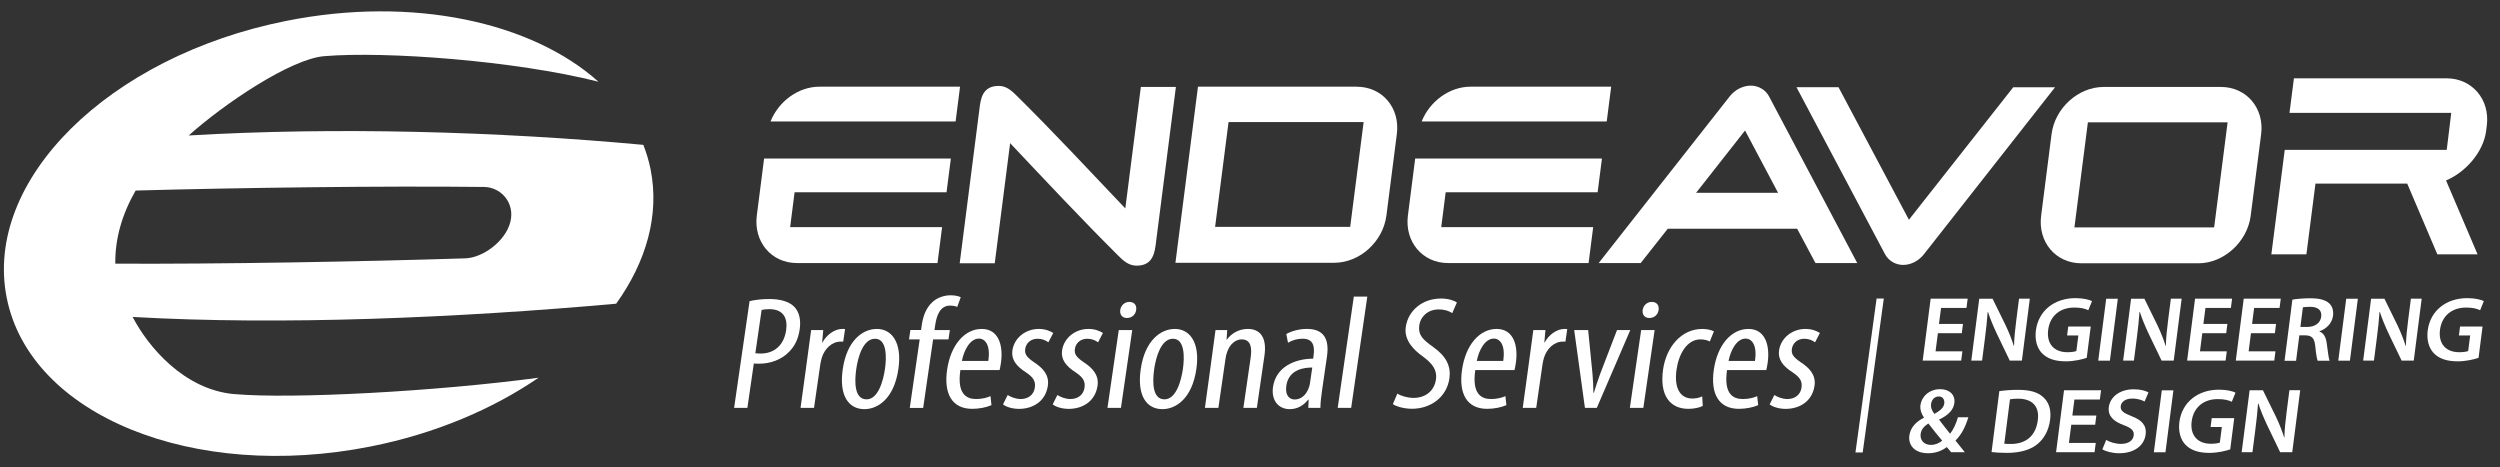 <svg xmlns="http://www.w3.org/2000/svg" id="Layer_1" viewBox="0 0 642 120"><rect x="0" y="0" width="642" height="120" fill="#333333" stroke="none"/><path d="M628.26,20.11h-39.18l-1.14,8.87h41.54l-1.16,9.5h-41.6l-3.44,26.84h9l2.33-18.17h23.56l7.74,18.17h10.33l-8.1-18.98c5.04-2.1,9.61-7.32,10.3-12.74l.17-1.36c.86-6.71-3.81-12.13-10.36-12.13Z" style="fill:#fff;"></path><path d="M192.49,77.33c1.44-.33,3.09-.54,5.06-.54,2.79,0,5.08.62,6.45,2.02,1.25,1.32,1.72,3.34,1.36,5.78-.37,2.56-1.3,4.29-2.67,5.7-1.92,2.06-4.9,3.1-7.59,3.1-.58,0-1.03,0-1.52-.04l-1.65,11.39h-3.41l3.97-27.41ZM193.97,90.71c.4.04.8.08,1.38.08,3.37,0,5.95-2.02,6.53-5.99.41-2.85-.47-5.41-4.34-5.41-.81,0-1.49.08-1.96.21l-1.61,11.11Z" style="fill:#fff;"></path><path d="M208.31,84.76h3.1l-.28,3.18h.09c.99-1.9,3.06-3.47,5.08-3.47.27,0,.49,0,.71.04l-.47,3.22h-.72c-2.2,0-4.09,1.86-4.78,4.13-.17.54-.3,1.16-.4,1.82l-1.6,11.06h-3.46s2.55-18.5,2.72-19.98Z" style="fill:#fff;"></path><path d="M230.71,94.75c-1.12,7.72-5.36,10.32-8.73,10.32-3.91,0-6.58-3.26-5.56-10.28,1.05-7.27,5.05-10.32,8.77-10.32s6.52,3.34,5.52,10.28ZM219.89,94.75c-.48,3.3-.5,7.8,2.64,7.8,2.96,0,4.27-4.66,4.73-7.8.44-3.06.5-7.76-2.56-7.76s-4.37,4.71-4.81,7.76Z" style="fill:#fff;"></path><path d="M233.63,104.74l2.55-17.59h-2.74l.35-2.4h2.74l.17-1.2c.32-2.19.99-4.38,2.8-6.03,1.44-1.28,3.26-1.69,4.6-1.69,1.17,0,2.04.21,2.62.5l-.9,2.48c-.43-.17-.98-.33-1.88-.33-2.47,0-3.41,2.44-3.78,5l-.19,1.28h3.95l-.35,2.4h-3.95l-2.55,17.59h-3.46Z" style="fill:#fff;"></path><path d="M246.62,95.04c-.89,6.15,1.57,7.43,4.04,7.43,1.53,0,2.79-.33,3.7-.74l.25,2.31c-1.3.58-3.19.95-4.94.95-5.21,0-7.34-3.92-6.45-10.03.93-6.44,4.53-10.49,8.89-10.49s5.58,4.29,4.93,8.75c-.11.78-.24,1.32-.35,1.82h-10.06ZM253.79,92.69c.62-3.96-.74-5.74-2.4-5.74-2.29,0-3.85,3.01-4.38,5.74h6.78Z" style="fill:#fff;"></path><path d="M258.77,101.44c.7.45,1.96,1.03,3.36,1.03,1.93,0,3.35-1.11,3.61-2.89.22-1.53-.21-2.56-2.22-3.92-2.59-1.65-3.87-3.39-3.54-5.66.47-3.26,3.41-5.53,6.78-5.53,1.71,0,2.89.54,3.71,1.03l-1.24,2.4c-.78-.54-1.62-.91-2.79-.91-1.84,0-2.97,1.24-3.16,2.56-.19,1.32.24,2.07,2.2,3.43,2.3,1.49,4.01,3.3,3.61,6.07-.58,4.01-3.83,5.95-7.42,5.95-1.57,0-3.26-.46-4.1-1.16l1.2-2.39Z" style="fill:#fff;"></path><path d="M271.53,101.44c.7.45,1.96,1.03,3.36,1.03,1.93,0,3.35-1.11,3.61-2.89.22-1.53-.21-2.56-2.22-3.92-2.59-1.65-3.87-3.39-3.54-5.66.47-3.26,3.41-5.53,6.78-5.53,1.71,0,2.89.54,3.71,1.03l-1.24,2.4c-.78-.54-1.62-.91-2.79-.91-1.84,0-2.97,1.24-3.16,2.56-.19,1.32.24,2.07,2.2,3.43,2.3,1.49,4.01,3.3,3.61,6.07-.58,4.01-3.83,5.95-7.42,5.95-1.57,0-3.26-.46-4.1-1.16l1.2-2.39Z" style="fill:#fff;"></path><path d="M284.4,104.74l2.9-19.98h3.46l-2.9,19.98h-3.46ZM291.77,79.6c-.18,1.24-1.11,2.06-2.41,2.06-1.12,0-1.86-.83-1.68-2.06.18-1.24,1.2-2.07,2.32-2.07,1.26,0,1.95.83,1.77,2.07Z" style="fill:#fff;"></path><path d="M307.23,94.75c-1.12,7.72-5.36,10.32-8.73,10.32-3.91,0-6.58-3.26-5.56-10.28,1.05-7.27,5.05-10.32,8.77-10.32s6.52,3.34,5.52,10.28ZM296.4,94.75c-.48,3.3-.5,7.8,2.64,7.8,2.96,0,4.27-4.66,4.73-7.8.44-3.06.49-7.76-2.56-7.76s-4.37,4.71-4.81,7.76Z" style="fill:#fff;"></path><path d="M312.14,84.76h3.01l-.17,2.44h.09c1.18-1.61,3.09-2.73,5.38-2.73,3.01,0,4.96,2.02,4.26,6.85l-1.95,13.42h-3.46l1.86-12.84c.35-2.4.19-4.75-2.32-4.75-1.44,0-2.99,1.12-3.7,3.22-.21.5-.34,1.11-.44,1.82l-1.82,12.55h-3.46s2.53-18.37,2.72-19.98Z" style="fill:#fff;"></path><path d="M339.51,100.2c-.22,1.53-.43,3.26-.43,4.54h-3.1l.08-2.11h-.14c-1.17,1.53-2.82,2.44-4.71,2.44-2.88,0-4.8-2.23-4.3-5.7.73-5.04,5.41-7.23,10.31-7.27l.09-.62c.39-2.68-.11-4.5-2.81-4.5-1.35,0-2.61.37-3.74,1.03l-.44-2.23c1.03-.62,3.11-1.32,5.27-1.32,4.36,0,5.82,2.6,5.18,7.06l-1.26,8.67ZM336.98,94.38c-1.8,0-6.02.33-6.65,4.66-.38,2.64.92,3.55,2.14,3.55,1.53,0,2.93-1.03,3.63-3.01.14-.37.25-.78.3-1.16l.59-4.05Z" style="fill:#fff;"></path><path d="M347.66,76.17h3.46l-4.14,28.57h-3.46l4.14-28.57Z" style="fill:#fff;"></path><path d="M358.84,101.07c.9.62,2.67,1.11,4.15,1.11,3.19,0,5.35-1.9,5.76-4.71.37-2.56-1.02-4.13-3.16-5.78-2.2-1.53-5.11-4.13-4.59-7.72.61-4.21,4.25-7.31,9.06-7.31,1.89,0,3.43.54,4.07,1.03l-1.2,2.72c-.69-.5-1.88-.95-3.46-.95-3.01,0-4.7,2.07-4.98,3.96-.4,2.77,1.02,3.84,3.62,5.74,3.3,2.35,4.54,4.91,4.1,8.01-.69,4.79-4.77,7.8-9.62,7.8-2.07,0-4.13-.62-4.9-1.2l1.16-2.72Z" style="fill:#fff;"></path><path d="M378.85,95.04c-.89,6.15,1.57,7.43,4.04,7.43,1.53,0,2.79-.33,3.7-.74l.25,2.31c-1.3.58-3.19.95-4.94.95-5.21,0-7.34-3.92-6.45-10.03.93-6.44,4.53-10.49,8.89-10.49s5.58,4.29,4.93,8.75c-.11.78-.24,1.32-.35,1.82h-10.06ZM386.02,92.69c.62-3.96-.74-5.74-2.4-5.74-2.29,0-3.85,3.01-4.38,5.74h6.78Z" style="fill:#fff;"></path><path d="M393.77,84.76h3.1l-.28,3.18h.09c.99-1.9,3.06-3.47,5.08-3.47.27,0,.49,0,.71.04l-.47,3.22h-.72c-2.2,0-4.09,1.86-4.78,4.13-.17.54-.3,1.16-.4,1.82l-1.6,11.06h-3.46s2.55-18.5,2.72-19.98Z" style="fill:#fff;"></path><path d="M407.84,84.76l1.11,11.23c.12,1.36.22,3.14.24,4.87h.14c.46-1.65,1.07-3.34,1.6-4.87l4.32-11.23h3.41l-8.6,19.98h-3.05l-2.76-19.98h3.59Z" style="fill:#fff;"></path><path d="M418.55,104.74l2.9-19.98h3.46l-2.9,19.98h-3.46ZM425.93,79.6c-.18,1.24-1.11,2.06-2.41,2.06-1.12,0-1.86-.83-1.68-2.06.18-1.24,1.2-2.07,2.32-2.07,1.26,0,1.95.83,1.77,2.07Z" style="fill:#fff;"></path><path d="M437.27,104.25c-.82.41-2.17.74-3.7.74-4.76,0-7.44-3.51-6.49-10.12.83-5.74,4.65-10.4,10.09-10.4,1.17,0,2.38.29,2.96.62l-1.05,2.6c-.42-.21-1.27-.54-2.39-.54-3.5,0-5.58,3.8-6.15,7.72-.68,4.67.85,7.47,4.04,7.47.9,0,1.73-.17,2.55-.54l.14,2.44Z" style="fill:#fff;"></path><path d="M443.5,95.04c-.89,6.15,1.57,7.43,4.05,7.43,1.53,0,2.79-.33,3.7-.74l.25,2.31c-1.3.58-3.19.95-4.94.95-5.21,0-7.34-3.92-6.45-10.03.93-6.44,4.53-10.49,8.89-10.49s5.58,4.29,4.93,8.75c-.11.78-.24,1.32-.35,1.82h-10.06ZM450.67,92.69c.62-3.96-.74-5.74-2.4-5.74-2.29,0-3.85,3.01-4.38,5.74h6.78Z" style="fill:#fff;"></path><path d="M455.65,101.44c.7.45,1.96,1.03,3.36,1.03,1.93,0,3.35-1.11,3.61-2.89.22-1.53-.21-2.56-2.22-3.92-2.59-1.65-3.87-3.39-3.54-5.66.47-3.26,3.41-5.53,6.78-5.53,1.71,0,2.89.54,3.71,1.03l-1.24,2.4c-.78-.54-1.62-.91-2.79-.91-1.84,0-2.96,1.24-3.16,2.56-.19,1.32.24,2.07,2.2,3.43,2.3,1.49,4.01,3.3,3.61,6.07-.58,4.01-3.83,5.95-7.42,5.95-1.57,0-3.26-.46-4.1-1.16l1.2-2.39Z" style="fill:#fff;"></path><path d="M503.81,85.56h-6.16l-.6,4.67h6.89l-.31,2.38h-9.88l2.04-15.91h9.51l-.31,2.38h-6.53l-.53,4.11h6.16l-.3,2.36Z" style="fill:#fff;"></path><path d="M506.23,92.62l2.04-15.91h3.42l3.35,6.82c.84,1.77,1.58,3.61,2.11,5.33h.05c.05-2.12.27-4.18.58-6.61l.71-5.55h2.77l-2.04,15.91h-3.11l-3.37-7.01c-.82-1.75-1.64-3.68-2.21-5.47l-.1.02c-.14,2.05-.36,4.15-.7,6.77l-.73,5.69h-2.77Z" style="fill:#fff;"></path><path d="M535.87,91.89c-1.09.38-3.2.9-5.36.9-2.77,0-4.79-.68-6.16-2.12-1.28-1.35-1.84-3.45-1.53-5.85.67-5.05,4.75-8.26,10.16-8.26,2.01,0,3.54.4,4.25.76l-.95,2.34c-.85-.4-1.9-.68-3.63-.68-3.49,0-6.2,2.01-6.68,5.71-.46,3.61,1.54,5.76,4.94,5.76,1.09,0,1.89-.14,2.3-.31l.51-3.99h-2.89l.29-2.29h5.78l-1.03,8.05Z" style="fill:#fff;"></path><path d="M543.86,76.71l-2.04,15.91h-2.99l2.04-15.91h2.99Z" style="fill:#fff;"></path><path d="M545.22,92.62l2.04-15.91h3.42l3.35,6.82c.84,1.77,1.58,3.61,2.11,5.33h.05c.05-2.12.27-4.18.58-6.61l.71-5.55h2.77l-2.04,15.91h-3.11l-3.37-7.01c-.82-1.75-1.64-3.68-2.21-5.47l-.1.02c-.14,2.05-.36,4.15-.7,6.77l-.73,5.69h-2.77Z" style="fill:#fff;"></path><path d="M571.71,85.56h-6.16l-.6,4.67h6.89l-.31,2.38h-9.88l2.04-15.91h9.51l-.31,2.38h-6.53l-.53,4.11h6.16l-.3,2.36Z" style="fill:#fff;"></path><path d="M584.21,85.56h-6.16l-.6,4.67h6.89l-.31,2.38h-9.88l2.04-15.91h9.51l-.31,2.38h-6.53l-.53,4.11h6.16l-.3,2.36Z" style="fill:#fff;"></path><path d="M588.67,76.95c1.17-.21,2.84-.35,4.56-.35,2.35,0,3.88.38,4.89,1.28.8.73,1.17,1.84,1,3.21-.26,2.05-1.87,3.45-3.49,3.97v.07c1.13.42,1.69,1.53,1.88,3.07.28,1.98.48,3.82.72,4.44h-3.06c-.18-.47-.43-1.77-.61-3.75-.22-2.08-.89-2.74-2.58-2.78h-1.51l-.84,6.54h-2.96l2.01-15.67ZM590.73,83.96h1.77c2.01,0,3.38-1.04,3.59-2.62.22-1.72-.91-2.55-2.85-2.55-.95,0-1.56.07-1.86.14l-.64,5.03Z" style="fill:#fff;"></path><path d="M605.5,76.71l-2.04,15.91h-2.99l2.04-15.91h2.99Z" style="fill:#fff;"></path><path d="M606.86,92.62l2.04-15.91h3.42l3.35,6.82c.84,1.77,1.58,3.61,2.11,5.33h.05c.05-2.12.27-4.18.58-6.61l.71-5.55h2.77l-2.04,15.91h-3.11l-3.37-7.01c-.82-1.75-1.64-3.68-2.21-5.47l-.1.02c-.14,2.05-.36,4.15-.7,6.77l-.73,5.69h-2.77Z" style="fill:#fff;"></path><path d="M636.49,91.89c-1.09.38-3.2.9-5.36.9-2.77,0-4.79-.68-6.16-2.12-1.28-1.35-1.84-3.45-1.53-5.85.67-5.05,4.75-8.26,10.16-8.26,2.01,0,3.54.4,4.25.76l-.95,2.34c-.85-.4-1.9-.68-3.63-.68-3.49,0-6.2,2.01-6.68,5.71-.46,3.61,1.54,5.76,4.94,5.76,1.09,0,1.89-.14,2.3-.31l.51-3.99h-2.89l.29-2.29h5.78l-1.03,8.05Z" style="fill:#fff;"></path><path d="M501.06,116.13c-.36-.4-.68-.8-1.12-1.32-1.34,1.01-2.95,1.58-4.81,1.58-3.59,0-5.11-2.19-4.81-4.51.27-2.12,1.79-3.65,3.78-4.62h0c-.66-.9-1.08-2.11-.93-3.24.25-1.98,2.08-4.08,5.09-4.08,2.31,0,3.9,1.39,3.62,3.56-.21,1.65-1.41,3.07-3.94,4.25h0c.98,1.27,2.06,2.69,2.84,3.63.84-1.04,1.54-2.55,2.02-4.22h2.67c-.75,2.45-1.76,4.48-3.31,5.97.8.99,1.55,1.96,2.41,3h-3.49ZM498.75,113.16c-.87-.99-2.2-2.69-3.54-4.41-.82.52-1.82,1.34-1.99,2.69-.2,1.56.83,2.81,2.65,2.81,1.17,0,2.17-.47,2.88-1.09ZM495.9,103.74c-.12.97.24,1.75.86,2.55,1.49-.85,2.39-1.58,2.53-2.69.11-.85-.28-1.79-1.42-1.79s-1.84.92-1.97,1.94Z" style="fill:#fff;"></path><path d="M513.44,100.44c1.36-.19,3.03-.33,4.8-.33,3.06,0,5.07.61,6.41,1.84,1.44,1.25,2.17,3.16,1.82,5.85-.37,2.86-1.63,4.96-3.36,6.33-1.81,1.44-4.5,2.17-7.68,2.17-1.72,0-3.02-.09-4-.21l2-15.65ZM514.7,113.94c.4.07,1.03.07,1.64.07,3.88.02,6.46-2.08,6.97-6.11.47-3.49-1.36-5.52-5.09-5.52-.95,0-1.61.07-2.06.17l-1.46,11.4Z" style="fill:#fff;"></path><path d="M538.06,109.08h-6.16l-.6,4.67h6.89l-.31,2.38h-9.88l2.04-15.91h9.51l-.31,2.38h-6.53l-.53,4.11h6.16l-.3,2.36Z" style="fill:#fff;"></path><path d="M540.87,112.97c.88.54,2.3,1.02,3.83,1.02,1.89,0,3.07-.87,3.24-2.17.15-1.2-.58-1.91-2.55-2.64-2.6-.94-4.14-2.34-3.85-4.63.34-2.62,2.82-4.58,6.39-4.58,1.77,0,3.01.38,3.8.8l-1,2.34c-.57-.31-1.65-.76-3.18-.76-1.89,0-2.82.97-2.94,1.91-.16,1.23.72,1.79,2.8,2.62,2.71,1.04,3.89,2.43,3.59,4.72-.33,2.57-2.6,4.79-6.8,4.79-1.75,0-3.48-.47-4.31-1.01l.99-2.41Z" style="fill:#fff;"></path><path d="M558.13,100.23l-2.04,15.91h-2.98l2.04-15.91h2.99Z" style="fill:#fff;"></path><path d="M572.72,115.4c-1.09.38-3.2.9-5.36.9-2.77,0-4.79-.68-6.16-2.12-1.28-1.35-1.84-3.45-1.53-5.85.67-5.05,4.75-8.26,10.16-8.26,2.01,0,3.54.4,4.25.76l-.95,2.34c-.85-.4-1.9-.68-3.63-.68-3.49,0-6.2,2.01-6.68,5.71-.46,3.61,1.54,5.76,4.94,5.76,1.09,0,1.89-.14,2.3-.31l.51-3.99h-2.89l.29-2.29h5.78l-1.03,8.05Z" style="fill:#fff;"></path><path d="M575.66,116.13l2.04-15.91h3.42l3.35,6.82c.84,1.77,1.58,3.61,2.11,5.33h.05c.05-2.12.27-4.18.58-6.61l.71-5.55h2.77l-2.04,15.91h-3.11l-3.37-7.01c-.82-1.75-1.64-3.68-2.21-5.47l-.1.02c-.14,2.05-.36,4.15-.7,6.77l-.73,5.69h-2.77Z" style="fill:#fff;"></path><path d="M288.97,53.51c-9.22-9.69-18.3-19.46-27.76-28.81-1.29-1.29-2.71-2.64-4.69-2.64-3.38,0-4.5,2.03-4.9,5.15l-5.17,40.4h9l3.95-30.85c9.15,9.69,18.29,19.46,27.75,28.88,1.23,1.22,2.65,2.58,4.7,2.58,3.38,0,4.5-2.03,4.9-5.15l5.22-40.74h-9l-3.99,31.18Z" style="fill:#fff;"></path><path d="M348.42,22.26h-40.78l-5.79,45.22h40.78c6.55,0,12.54-5.42,13.4-12.13l2.68-20.95c.86-6.71-3.74-12.13-10.3-12.13ZM346.73,58.26h-34.69l3.45-26.91h34.69l-3.45,26.91Z" style="fill:#fff;"></path><path d="M413.75,22.26h-36.11c-5.46,0-10.53,3.82-12.56,8.94h47.53l1.14-8.94Z" style="fill:#fff;"></path><path d="M570.36,22.33h-30.12c-6.55,0-12.54,5.42-13.4,12.13l-2.68,20.95c-.86,6.71,3.73,12.2,10.29,12.2h30.12c6.49,0,12.55-5.49,13.41-12.2l2.68-20.95c.86-6.71-3.81-12.13-10.3-12.13ZM568.59,58.4h-35.88l3.46-26.98h35.88l-3.46,26.98Z" style="fill:#fff;"></path><path d="M371.25,49.38h39.02l1.11-8.66h-47.96l-1.87,14.63c-.86,6.71,3.73,12.2,10.29,12.2h36.11l1.18-9.22h-39.02l1.14-8.95Z" style="fill:#fff;"></path><path d="M246.54,22.26h-36.11c-5.46,0-10.53,3.82-12.56,8.94h47.53l1.14-8.94Z" style="fill:#fff;"></path><path d="M204.05,49.38h39.02l1.11-8.66h-47.96l-1.87,14.63c-.86,6.71,3.73,12.2,10.29,12.2h36.11l1.18-9.22h-39.02l1.14-8.95Z" style="fill:#fff;"></path><path d="M517.01,22.4l-26.8,34.03-18.08-34.03h-10.79l22.72,42.85c.91,1.7,2.69,2.78,4.67,2.78s3.97-1.02,5.31-2.71l33.7-42.91h-10.73Z" style="fill:#fff;"></path><path d="M449.61,21.99c-1.98,0-4.03,1.02-5.38,2.71l-33.69,42.85h10.79l6.95-8.81h33.23l4.7,8.81h10.73l-22.71-42.91c-.92-1.63-2.71-2.65-4.63-2.65ZM435.56,49.51l12.57-16,8.48,16h-21.05Z" style="fill:#fff;"></path><polygon points="478.34 116.2 483.76 76.66 481.91 76.66 476.48 116.2 478.34 116.2" style="fill:#fff;"></polygon><path d="M60.16,101.21c-12.91-1.15-22.13-12.17-26.1-19.82,38.27,2.2,83.73.22,124.17-3.4,7.74-10.8,11.18-22.77,8.84-34.5-.43-2.17-1.07-4.26-1.86-6.29-37.38-3.46-79.2-4.63-116.75-2.41,8.95-8.03,26.21-19.74,34.93-20.38,15.55-1.27,48.66,1.11,70.29,6.57C136.56,5.66,105.98-1.12,73.49,5.37,27.83,14.48-4.3,46.33,1.73,76.5c6.02,30.17,47.92,47.24,93.58,38.13,16.49-3.29,31.19-9.56,42.99-17.63-26.17,3.51-63.31,5.52-78.13,4.2ZM34.83,48.93c26.67-.73,63.42-1.22,89.51-.92,4.35.07,7.99,4.13,6.7,9.06-1.28,4.93-7.06,9.11-11.49,9.27-26.44.85-63.3,1.5-89.94,1.37-.09-6.4,1.74-12.73,5.22-18.77Z" style="fill:#fff;"></path></svg>